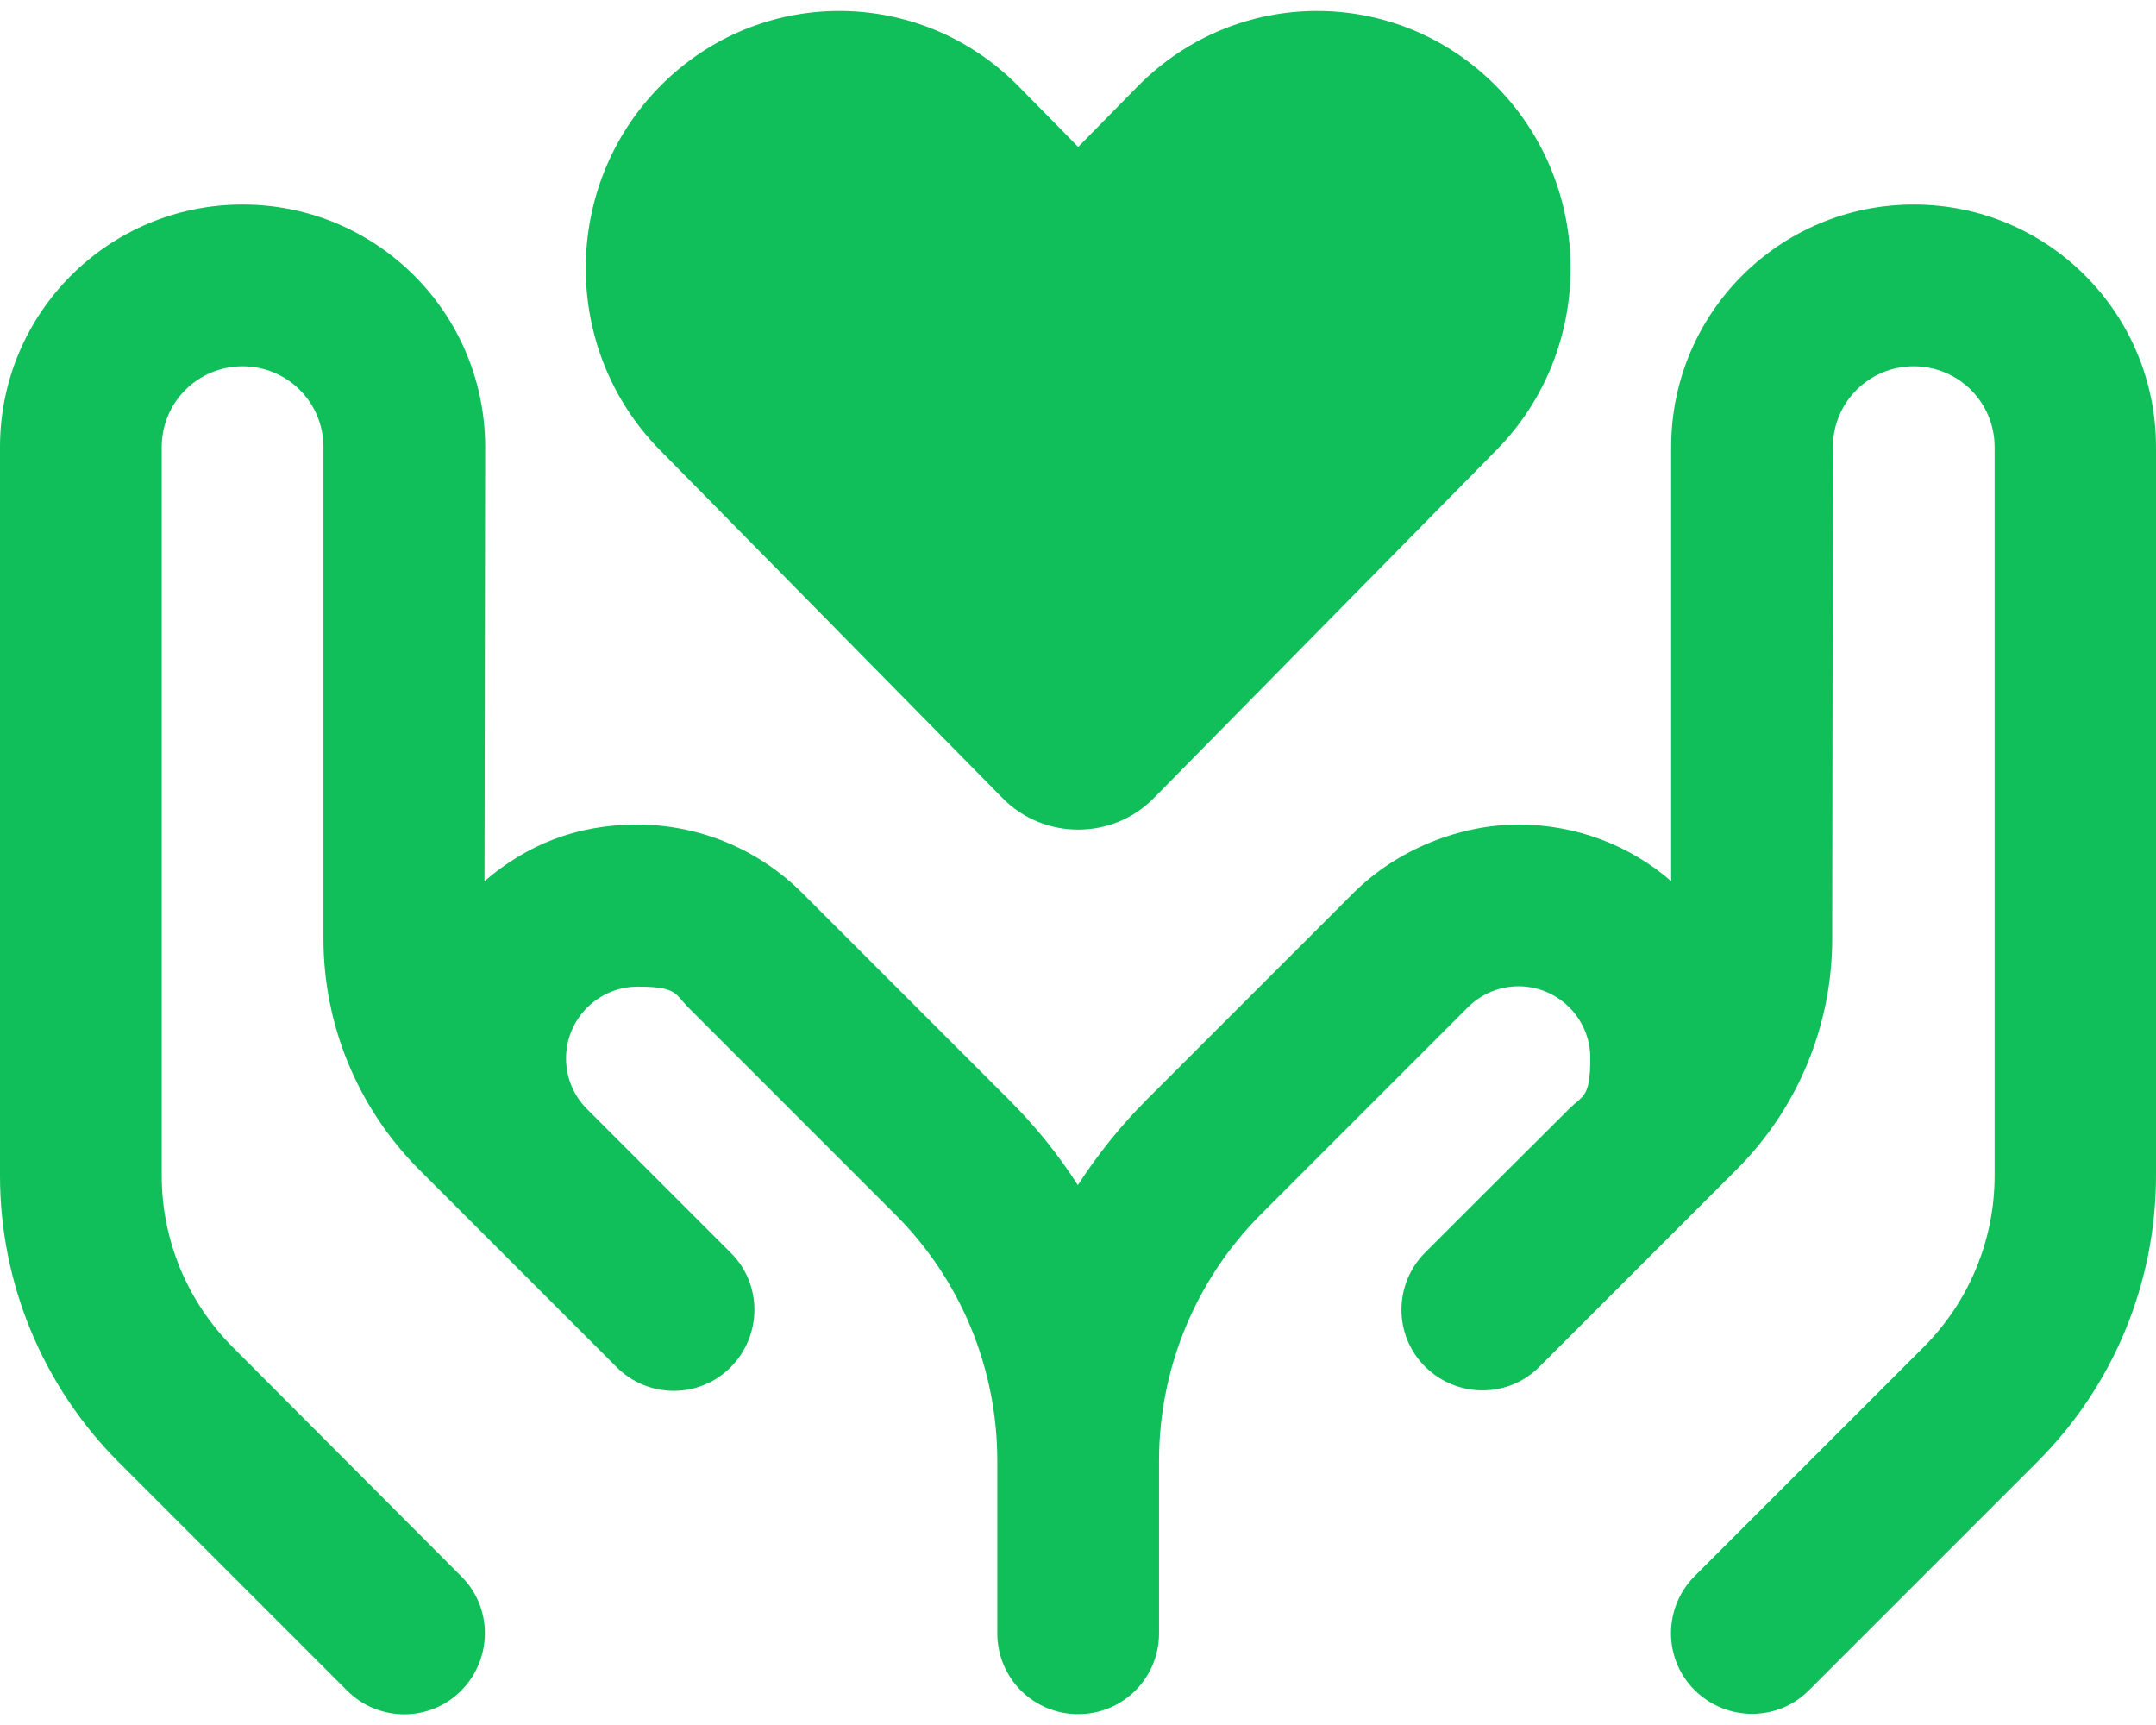 <?xml version="1.0" encoding="UTF-8"?>
<svg id="Layer_1" xmlns="http://www.w3.org/2000/svg" version="1.1" viewBox="0 0 639.9 512">
  <!-- Generator: Adobe Illustrator 29.3.1, SVG Export Plug-In . SVG Version: 2.1.0 Build 151)  -->
  <defs>
    <style>
      .st0 {
        fill: #10be5a;
      }
    </style>
  </defs>
  <path class="st0" d="M195.9,133.6l101.6,103.2c6.2,6.3,14.3,9.4,22.5,9.4s16.3-3.1,22.5-9.4l101.6-103.2c29.4-29.8,29.4-78.2,0-108s-77-29.8-106.4,0l-17.7,18-17.7-18c-29.4-29.8-77-29.8-106.4,0s-29.4,78.2,0,108ZM144,132.7c0-39.8-32.2-72-72-72S0,92.9,0,132.7v216.2c0,31.8,12.6,62.3,35.1,84.9l67.9,67.9c9.4,9.4,24.6,9.4,33.9,0,9.3-9.4,9.4-24.6,0-33.9l-67.8-68c-13.5-13.5-21.1-31.8-21.1-50.9v-216.2c0-13.3,10.7-24,24-24s24,10.7,24,24v145.9c0,25.6,10.2,50.2,28.3,68.4l15.9,15.9h0l26.8,26.8h0l16,16c9.4,9.4,24.6,9.4,33.9,0s9.4-24.6,0-33.9l-16-16h0l-26.7-26.7c-4-4-6.2-9.4-6.2-15,0-11.7,9.5-21.3,21.3-21.3s11,2.2,15,6.2l61.4,61.4c19.4,19.3,30.3,45.7,30.3,73.1v51.2c0,13.3,10.7,24,24,24s24-10.7,24-24v-51.2c0-27.4,10.9-53.8,30.3-73.2l61.4-61.4c4-4,9.4-6.2,15-6.2,11.7,0,21.3,9.5,21.3,21.3s-2.2,11-6.2,15l-26.8,26.7h0l-16,16c-9.4,9.4-9.4,24.6,0,33.9s24.6,9.4,33.9,0l16-16h0l26.7-26.7h0l15.9-15.9c18.1-18.1,28.3-42.7,28.3-68.4l.2-145.9c0-13.3,10.7-24,24-24s24,10.7,24,24v216.2c0,19.1-7.6,37.4-21.1,50.9l-67.9,67.9c-9.4,9.4-9.4,24.6,0,33.9,9.4,9.3,24.6,9.4,33.9,0l67.9-67.9c22.5-22.5,35.1-53,35.1-84.9v-216.1c0-39.8-32.1-72-71.9-72s-72,32.2-72,72v128.8c-12.1-10.5-28-16.8-45.3-16.8s-36,7.3-49,20.3l-61.4,61.4c-7.7,7.7-14.5,16.2-20.4,25.3-5.8-9.1-12.6-17.5-20.4-25.3l-61.4-61.4c-13-13-30.6-20.3-49-20.3s-33.1,6.3-45.3,16.8l.2-128.8Z"/>
</svg>